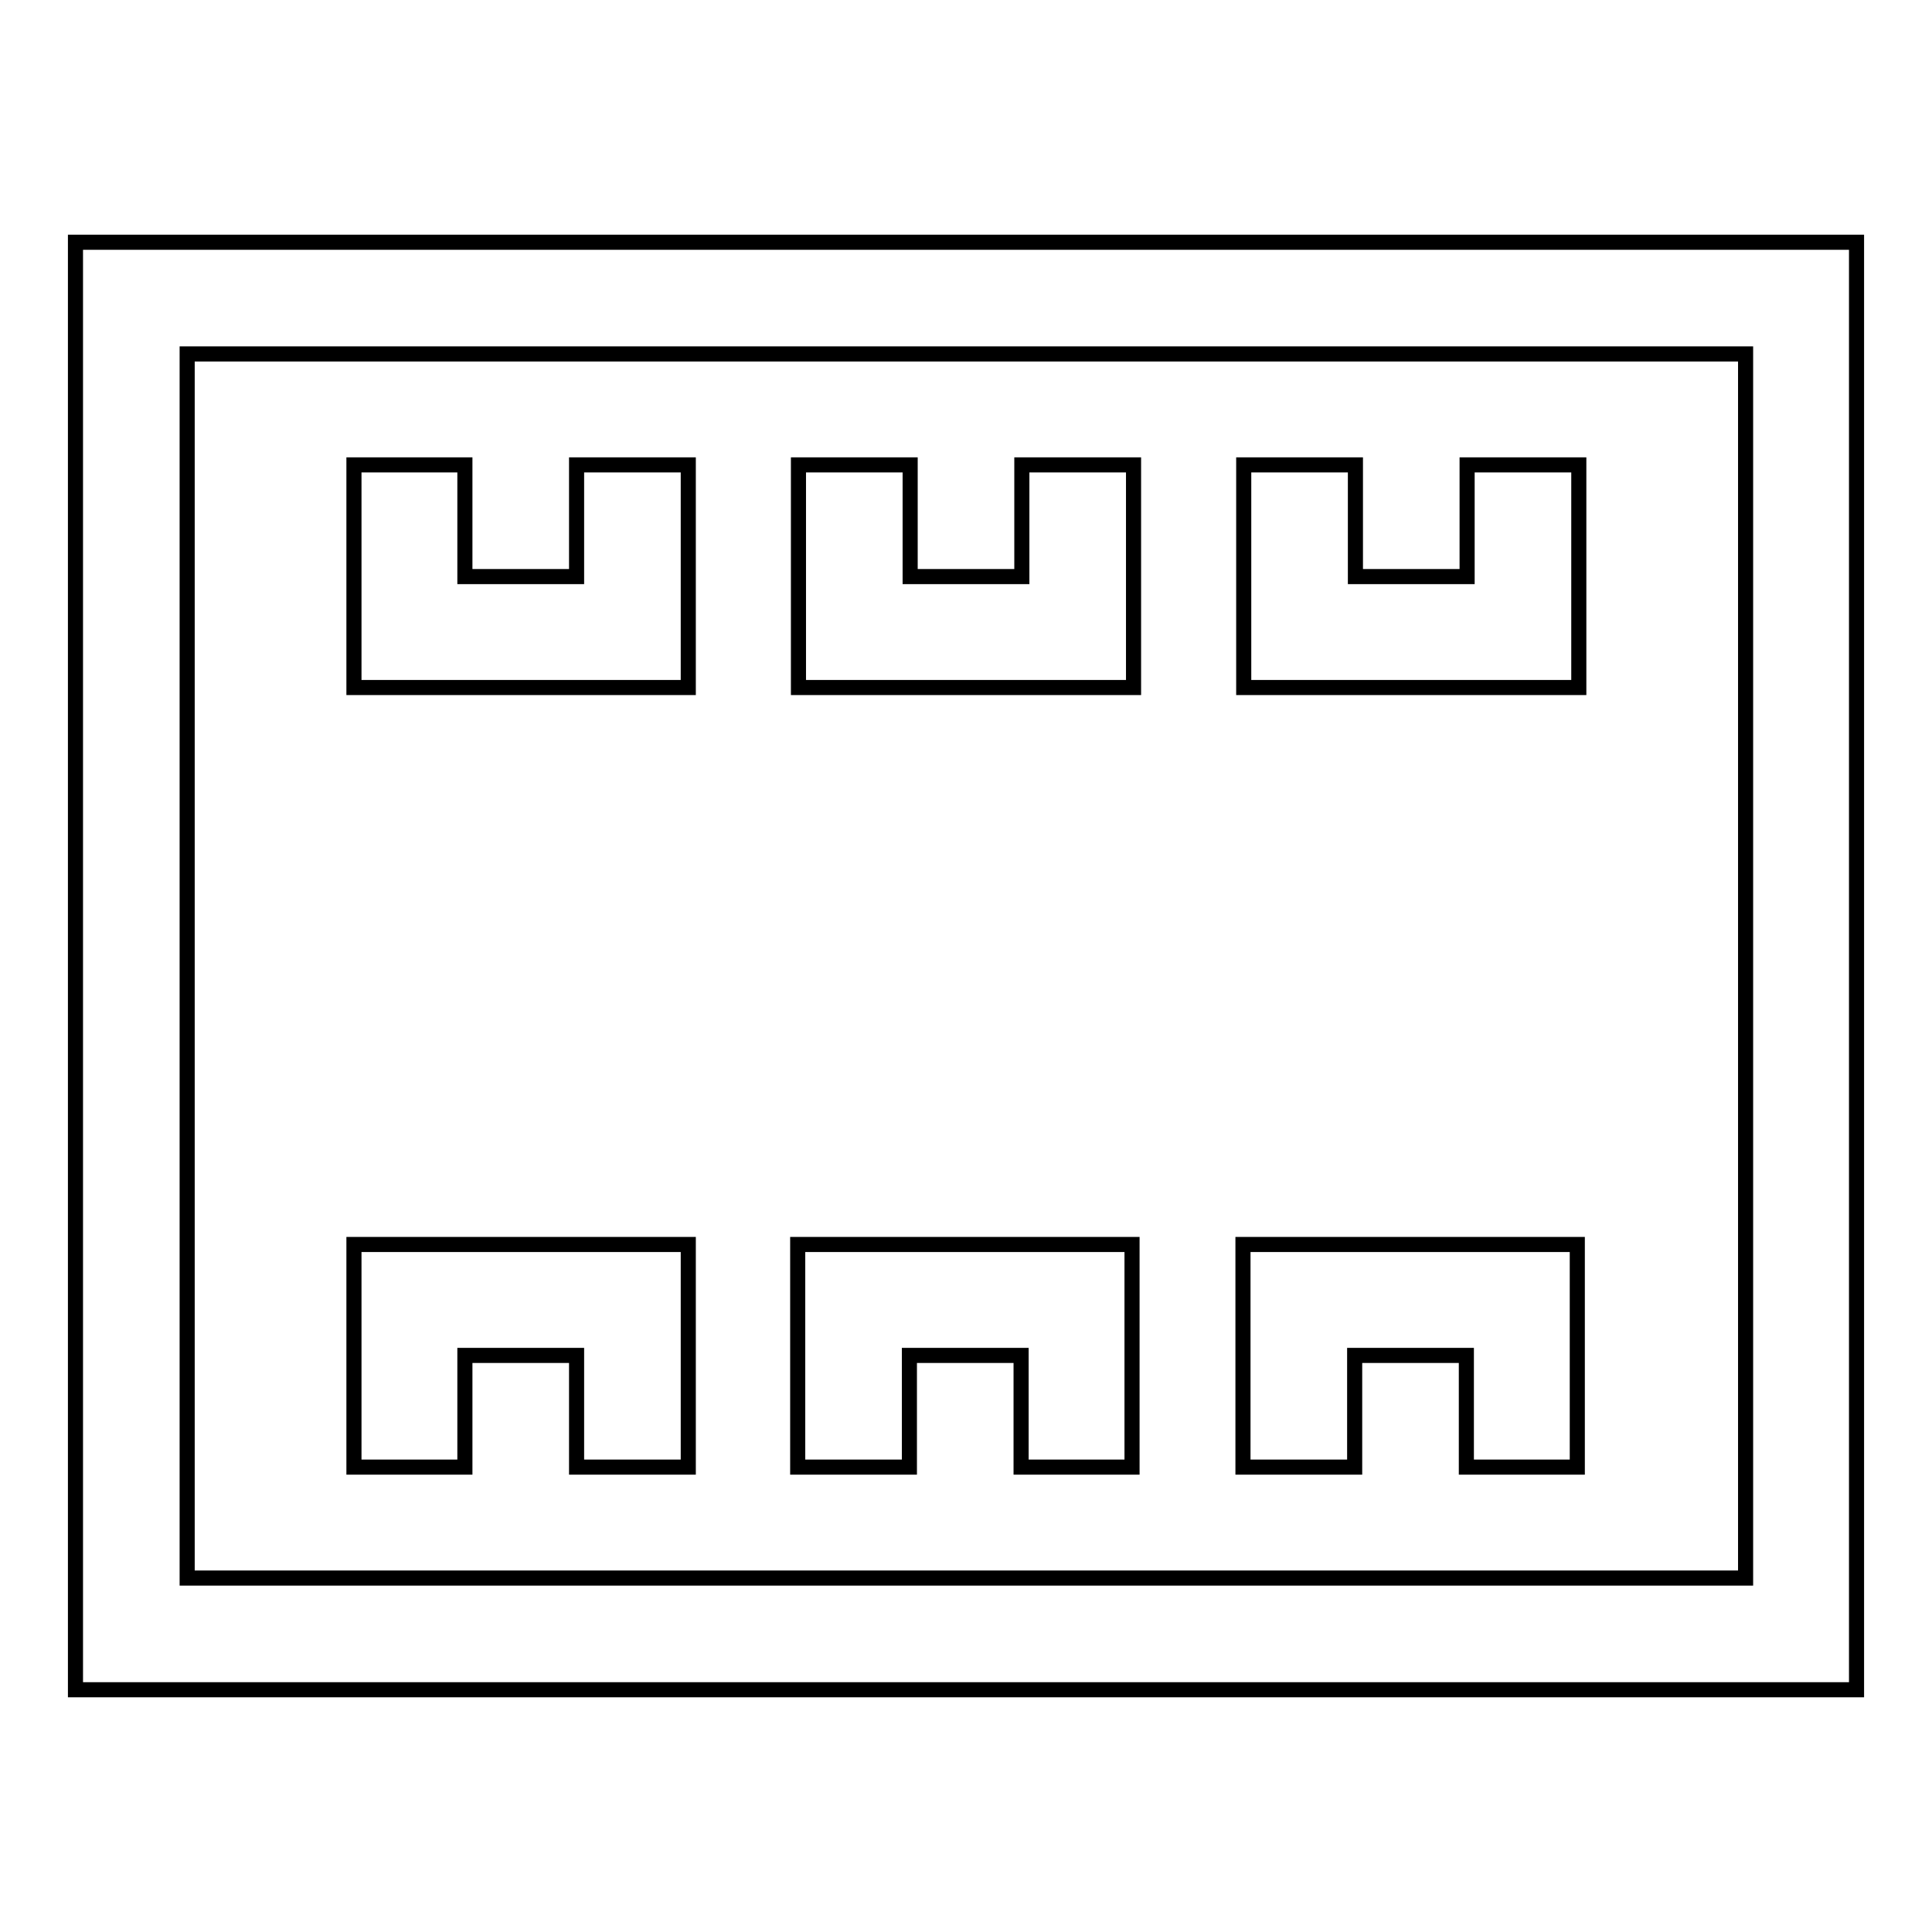 <?xml version="1.0" encoding="utf-8"?>
<!-- Svg Vector Icons : http://www.onlinewebfonts.com/icon -->
<!DOCTYPE svg PUBLIC "-//W3C//DTD SVG 1.1//EN" "http://www.w3.org/Graphics/SVG/1.1/DTD/svg11.dtd">
<svg version="1.1" xmlns="http://www.w3.org/2000/svg" xmlns:xlink="http://www.w3.org/1999/xlink" x="0px" y="0px" viewBox="0 0 256 256" enable-background="new 0 0 256 256" xml:space="preserve">
<g> <path stroke-width="2" fill-opacity="0" stroke="#000000"  d="M246,223.9H10V32.1h236V223.9z M24.8,209.1h206.5V46.9H24.8V209.1z"/> <path stroke-width="2" fill-opacity="0" stroke="#000000"  d="M209.1,91.1h-44.3V61.6h14.8v14.8h14.8V61.6h14.8V91.1L209.1,91.1z M150.1,91.1h-44.3V61.6h14.8v14.8h14.8 V61.6h14.8V91.1z M91.1,91.1H46.9V61.6h14.7v14.8h14.8V61.6h14.8V91.1z M91.1,194.4H76.4v-14.8H61.6v14.8H46.9v-29.5h44.3V194.4z  M150.1,194.4h-14.8v-14.8h-14.8v14.8h-14.8v-29.5h44.3V194.4z M209.1,194.4h-14.8v-14.8h-14.8v14.8h-14.8v-29.5h44.3V194.4 L209.1,194.4z"/></g>
</svg>